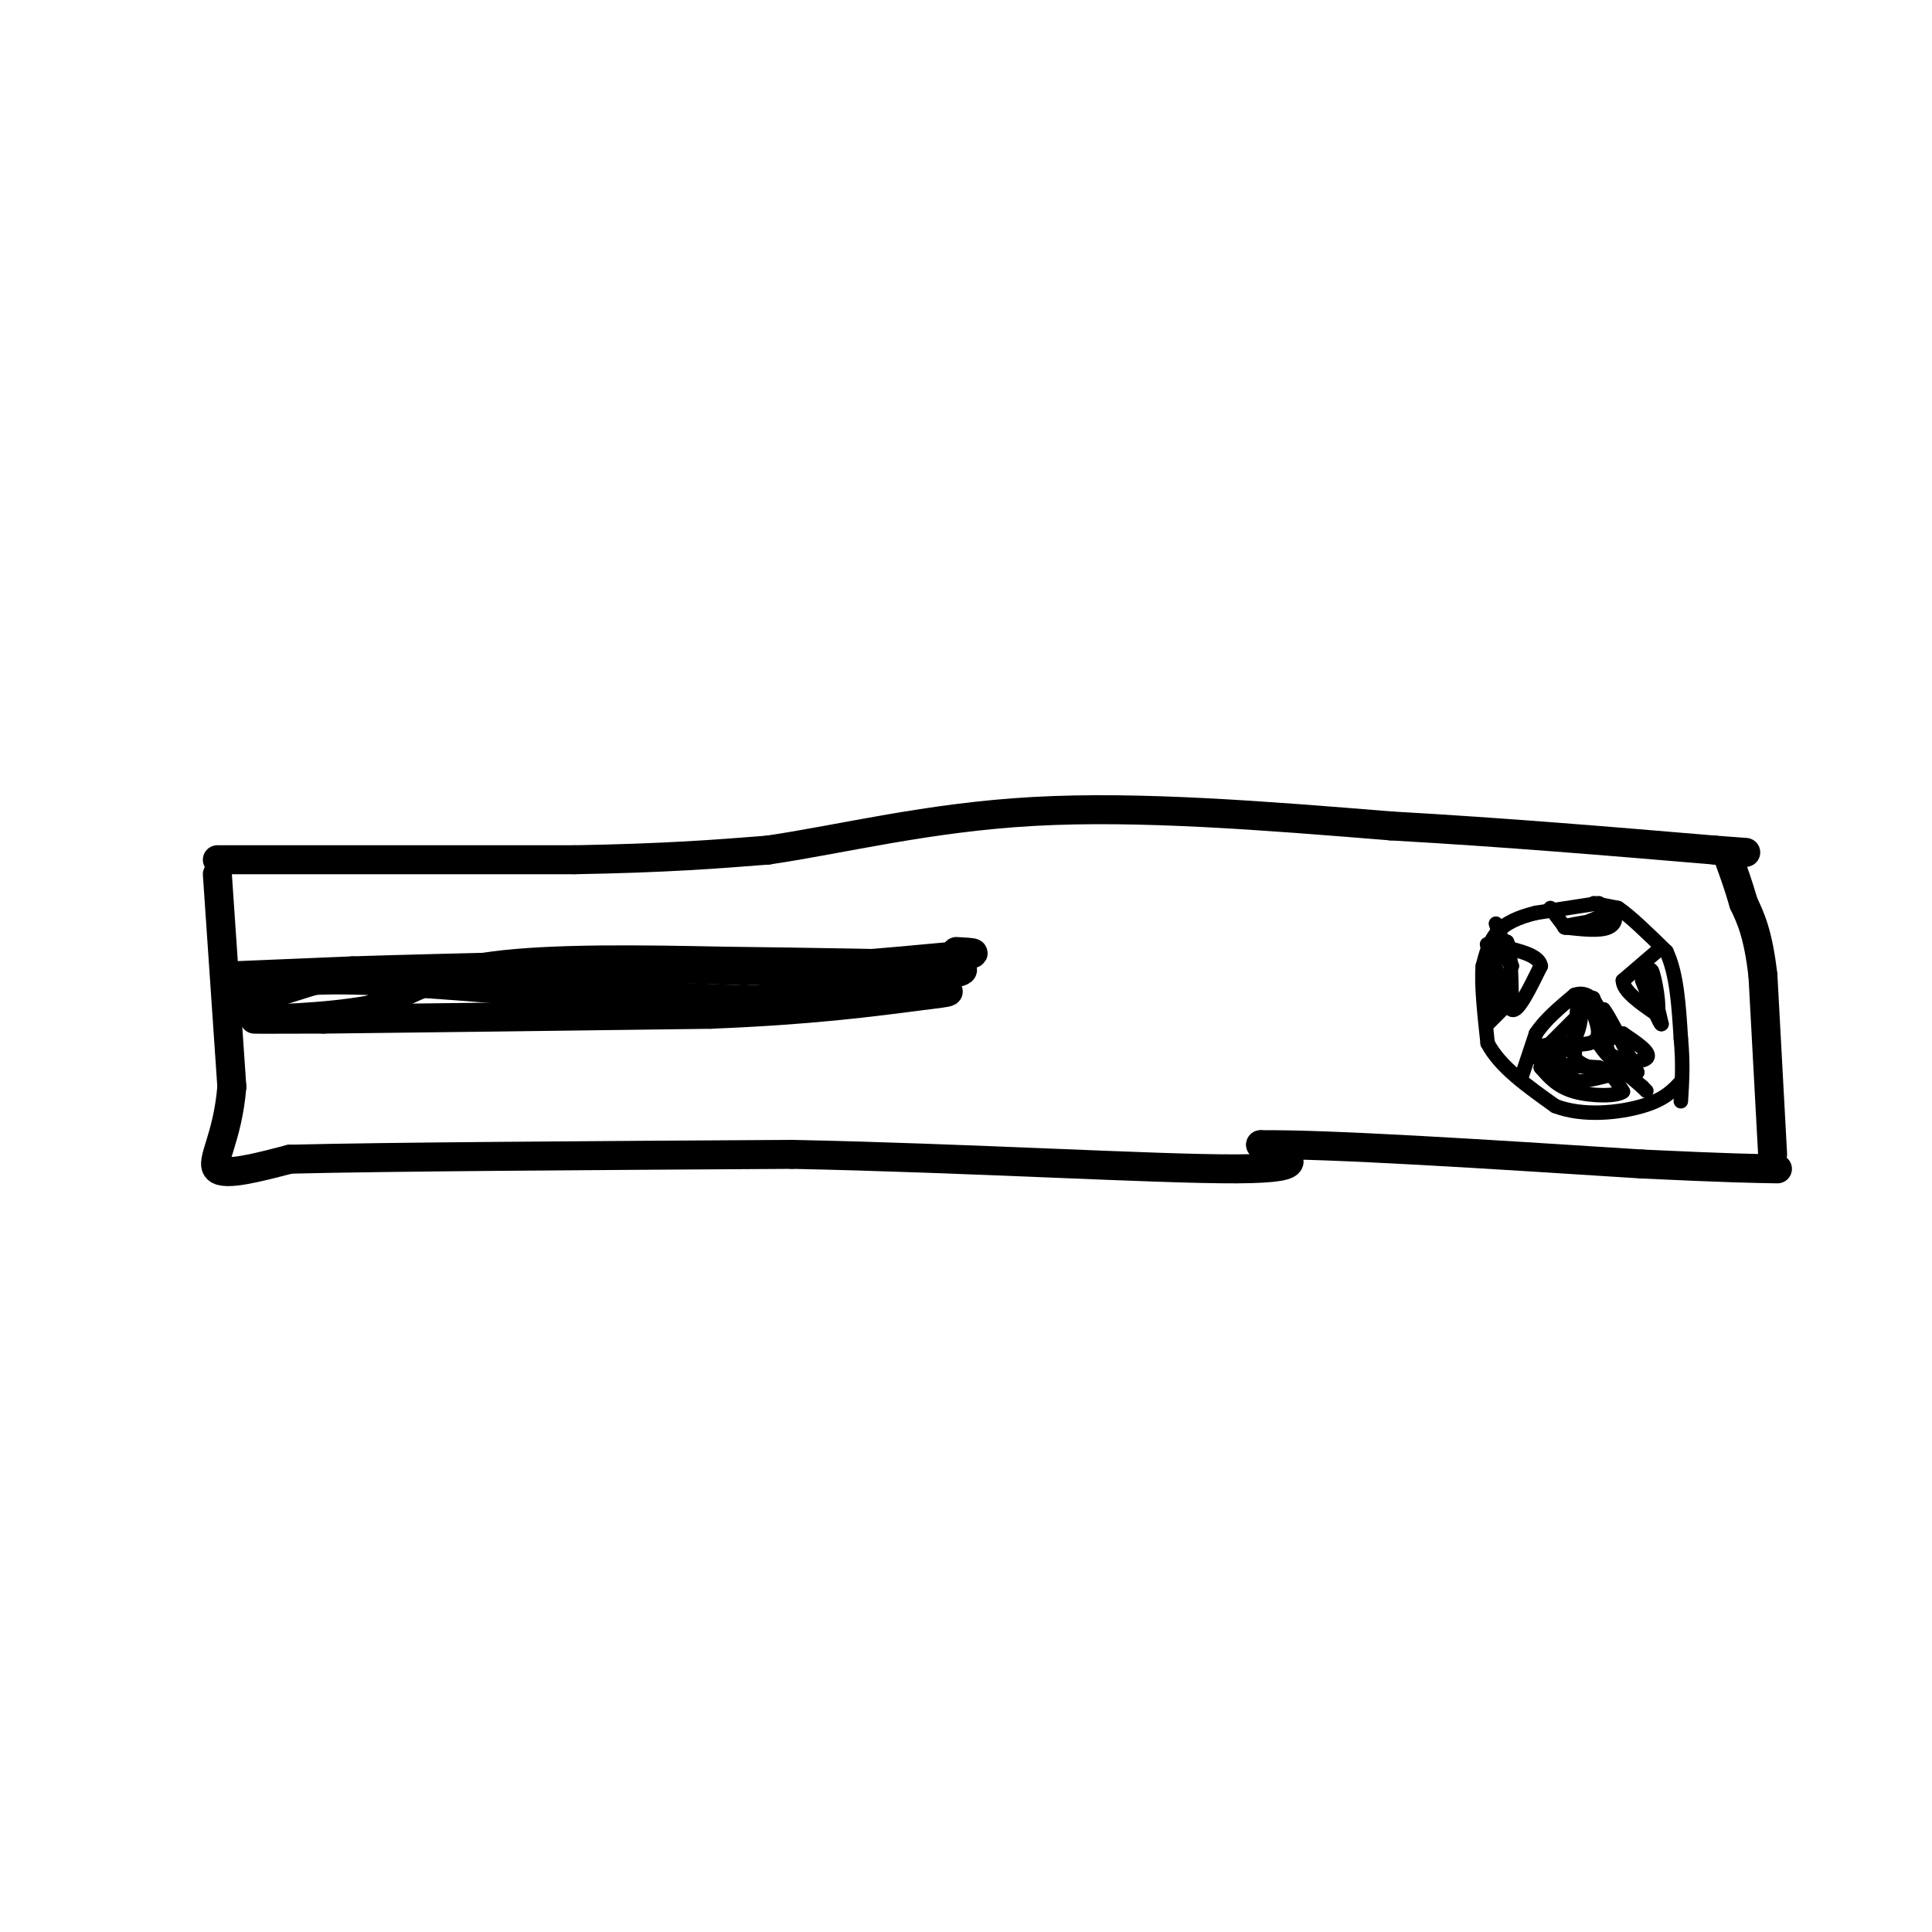 <svg viewBox='0 0 400 400' version='1.1' xmlns='http://www.w3.org/2000/svg' xmlns:xlink='http://www.w3.org/1999/xlink'><g fill='none' stroke='rgb(0,0,0)' stroke-width='6' stroke-linecap='round' stroke-linejoin='round'><path d='M45,181c0.000,0.000 3.000,44.000 3,44'/><path d='M48,225c-0.867,10.711 -4.533,15.489 -3,17c1.533,1.511 8.267,-0.244 15,-2'/><path d='M60,240c19.833,-0.500 61.917,-0.750 104,-1'/><path d='M164,239c36.400,0.733 75.400,3.067 92,3c16.600,-0.067 10.800,-2.533 5,-5'/><path d='M261,237c14.000,-0.167 46.500,1.917 79,4'/><path d='M340,241c17.833,0.833 22.917,0.917 28,1'/><path d='M367,239c0.000,0.000 -2.000,-37.000 -2,-37'/><path d='M365,202c-1.000,-8.667 -2.500,-11.833 -4,-15'/><path d='M361,187c-1.167,-4.000 -2.083,-6.500 -3,-9'/><path d='M45,178c0.000,0.000 74.000,0.000 74,0'/><path d='M119,178c19.000,-0.333 29.500,-1.167 40,-2'/><path d='M159,176c15.156,-2.222 33.044,-6.778 55,-8c21.956,-1.222 47.978,0.889 74,3'/><path d='M288,171c23.500,1.333 45.250,3.167 67,5'/><path d='M355,176c11.167,0.833 5.583,0.417 0,0'/><path d='M49,202c0.000,0.000 24.000,-1.000 24,-1'/><path d='M73,201c10.333,-0.333 24.167,-0.667 38,-1'/><path d='M111,200c13.500,0.000 28.250,0.500 43,1'/><path d='M154,201c14.333,-0.333 28.667,-1.667 43,-3'/><path d='M197,198c7.333,-0.667 4.167,-0.833 1,-1'/><path d='M49,208c0.000,0.000 16.000,-5.000 16,-5'/><path d='M65,203c9.500,-0.500 25.250,0.750 41,2'/><path d='M106,205c14.833,0.667 31.417,1.333 48,2'/><path d='M154,207c14.833,-0.500 27.917,-2.750 41,-5'/><path d='M195,202c7.000,-1.167 4.000,-1.583 1,-2'/><path d='M196,200c-7.500,-0.500 -26.750,-0.750 -46,-1'/><path d='M150,199c-16.711,-0.333 -35.489,-0.667 -48,1c-12.511,1.667 -18.756,5.333 -25,9'/><path d='M77,209c-9.844,1.844 -21.956,1.956 -24,2c-2.044,0.044 5.978,0.022 14,0'/><path d='M67,211c15.667,-0.167 47.833,-0.583 80,-1'/><path d='M147,210c20.833,-0.833 32.917,-2.417 45,-4'/><path d='M192,206c7.500,-0.833 3.750,-0.917 0,-1'/></g>
<g fill='none' stroke='rgb(0,0,0)' stroke-width='3' stroke-linecap='round' stroke-linejoin='round'><path d='M331,187c0.000,0.000 -13.000,2.000 -13,2'/><path d='M318,189c-3.667,0.889 -6.333,2.111 -8,4c-1.667,1.889 -2.333,4.444 -3,7'/><path d='M307,200c-0.333,3.833 0.333,9.917 1,16'/><path d='M308,216c2.500,4.833 8.250,8.917 14,13'/><path d='M322,229c5.822,2.244 13.378,1.356 18,0c4.622,-1.356 6.311,-3.178 8,-5'/><path d='M330,187c0.000,0.000 5.000,1.000 5,1'/><path d='M335,188c2.500,1.667 6.250,5.333 10,9'/><path d='M345,197c2.167,4.500 2.583,11.250 3,18'/><path d='M348,215c0.500,5.167 0.250,9.083 0,13'/><path d='M315,223c0.000,0.000 3.000,-9.000 3,-9'/><path d='M318,214c1.833,-2.833 4.917,-5.417 8,-8'/><path d='M326,206c2.356,-0.889 4.244,0.889 5,3c0.756,2.111 0.378,4.556 0,7'/><path d='M331,216c1.500,2.667 5.250,5.833 9,9'/><path d='M340,225c1.500,1.500 0.750,0.750 0,0'/><path d='M328,209c0.000,0.000 -8.000,8.000 -8,8'/><path d='M320,217c-1.733,1.867 -2.067,2.533 0,3c2.067,0.467 6.533,0.733 11,1'/><path d='M331,221c2.667,1.000 3.833,3.000 5,5'/><path d='M336,226c-1.133,1.000 -6.467,1.000 -10,0c-3.533,-1.000 -5.267,-3.000 -7,-5'/><path d='M319,221c0.429,-1.440 5.000,-2.542 7,-6c2.000,-3.458 1.429,-9.274 1,-9c-0.429,0.274 -0.714,6.637 -1,13'/><path d='M326,219c1.933,2.600 7.267,2.600 8,3c0.733,0.400 -3.133,1.200 -7,2'/><path d='M327,224c-3.476,-1.286 -8.667,-5.500 -8,-7c0.667,-1.500 7.190,-0.286 10,-1c2.810,-0.714 1.905,-3.357 1,-6'/><path d='M330,210c0.022,-2.089 -0.422,-4.311 0,-3c0.422,1.311 1.711,6.156 3,11'/><path d='M333,218c2.467,2.156 7.133,2.044 8,1c0.867,-1.044 -2.067,-3.022 -5,-5'/><path d='M336,214c-1.400,-0.289 -2.400,1.489 -3,1c-0.600,-0.489 -0.800,-3.244 -1,-6'/><path d='M332,209c1.000,1.167 4.000,7.083 7,13'/><path d='M308,212c0.000,0.000 4.000,-4.000 4,-4'/><path d='M312,208c0.167,-2.167 -1.417,-5.583 -3,-9'/><path d='M309,199c-0.822,-2.556 -1.378,-4.444 -1,-3c0.378,1.444 1.689,6.222 3,11'/><path d='M311,207c0.067,2.556 -1.267,3.444 -2,2c-0.733,-1.444 -0.867,-5.222 -1,-9'/><path d='M308,200c0.500,-2.333 2.250,-3.667 4,-5'/><path d='M312,195c0.833,1.500 0.917,7.750 1,14'/><path d='M313,209c1.167,0.833 3.583,-4.083 6,-9'/><path d='M319,200c-0.333,-2.167 -4.167,-3.083 -8,-4'/><path d='M311,196c-1.000,0.000 0.500,2.000 2,4'/><path d='M313,200c-0.167,-0.667 -1.583,-4.333 -3,-8'/><path d='M310,192c-0.500,-1.333 -0.250,-0.667 0,0'/><path d='M321,188c0.000,0.000 3.000,4.000 3,4'/><path d='M324,192c2.000,0.167 5.500,-1.417 9,-3'/><path d='M333,189c1.800,0.200 1.800,2.200 0,3c-1.800,0.800 -5.400,0.400 -9,0'/><path d='M324,192c-0.833,-0.167 1.583,-0.583 4,-1'/><path d='M343,197c0.000,0.000 -7.000,6.000 -7,6'/><path d='M336,203c0.000,2.167 3.500,4.583 7,7'/><path d='M343,210c0.867,-1.267 -0.467,-7.933 -1,-9c-0.533,-1.067 -0.267,3.467 0,8'/><path d='M342,209c-0.167,-0.167 -0.583,-4.583 -1,-9'/><path d='M341,200c0.333,0.500 1.667,6.250 3,12'/><path d='M344,212c-0.167,0.500 -2.083,-4.250 -4,-9'/></g>
</svg>